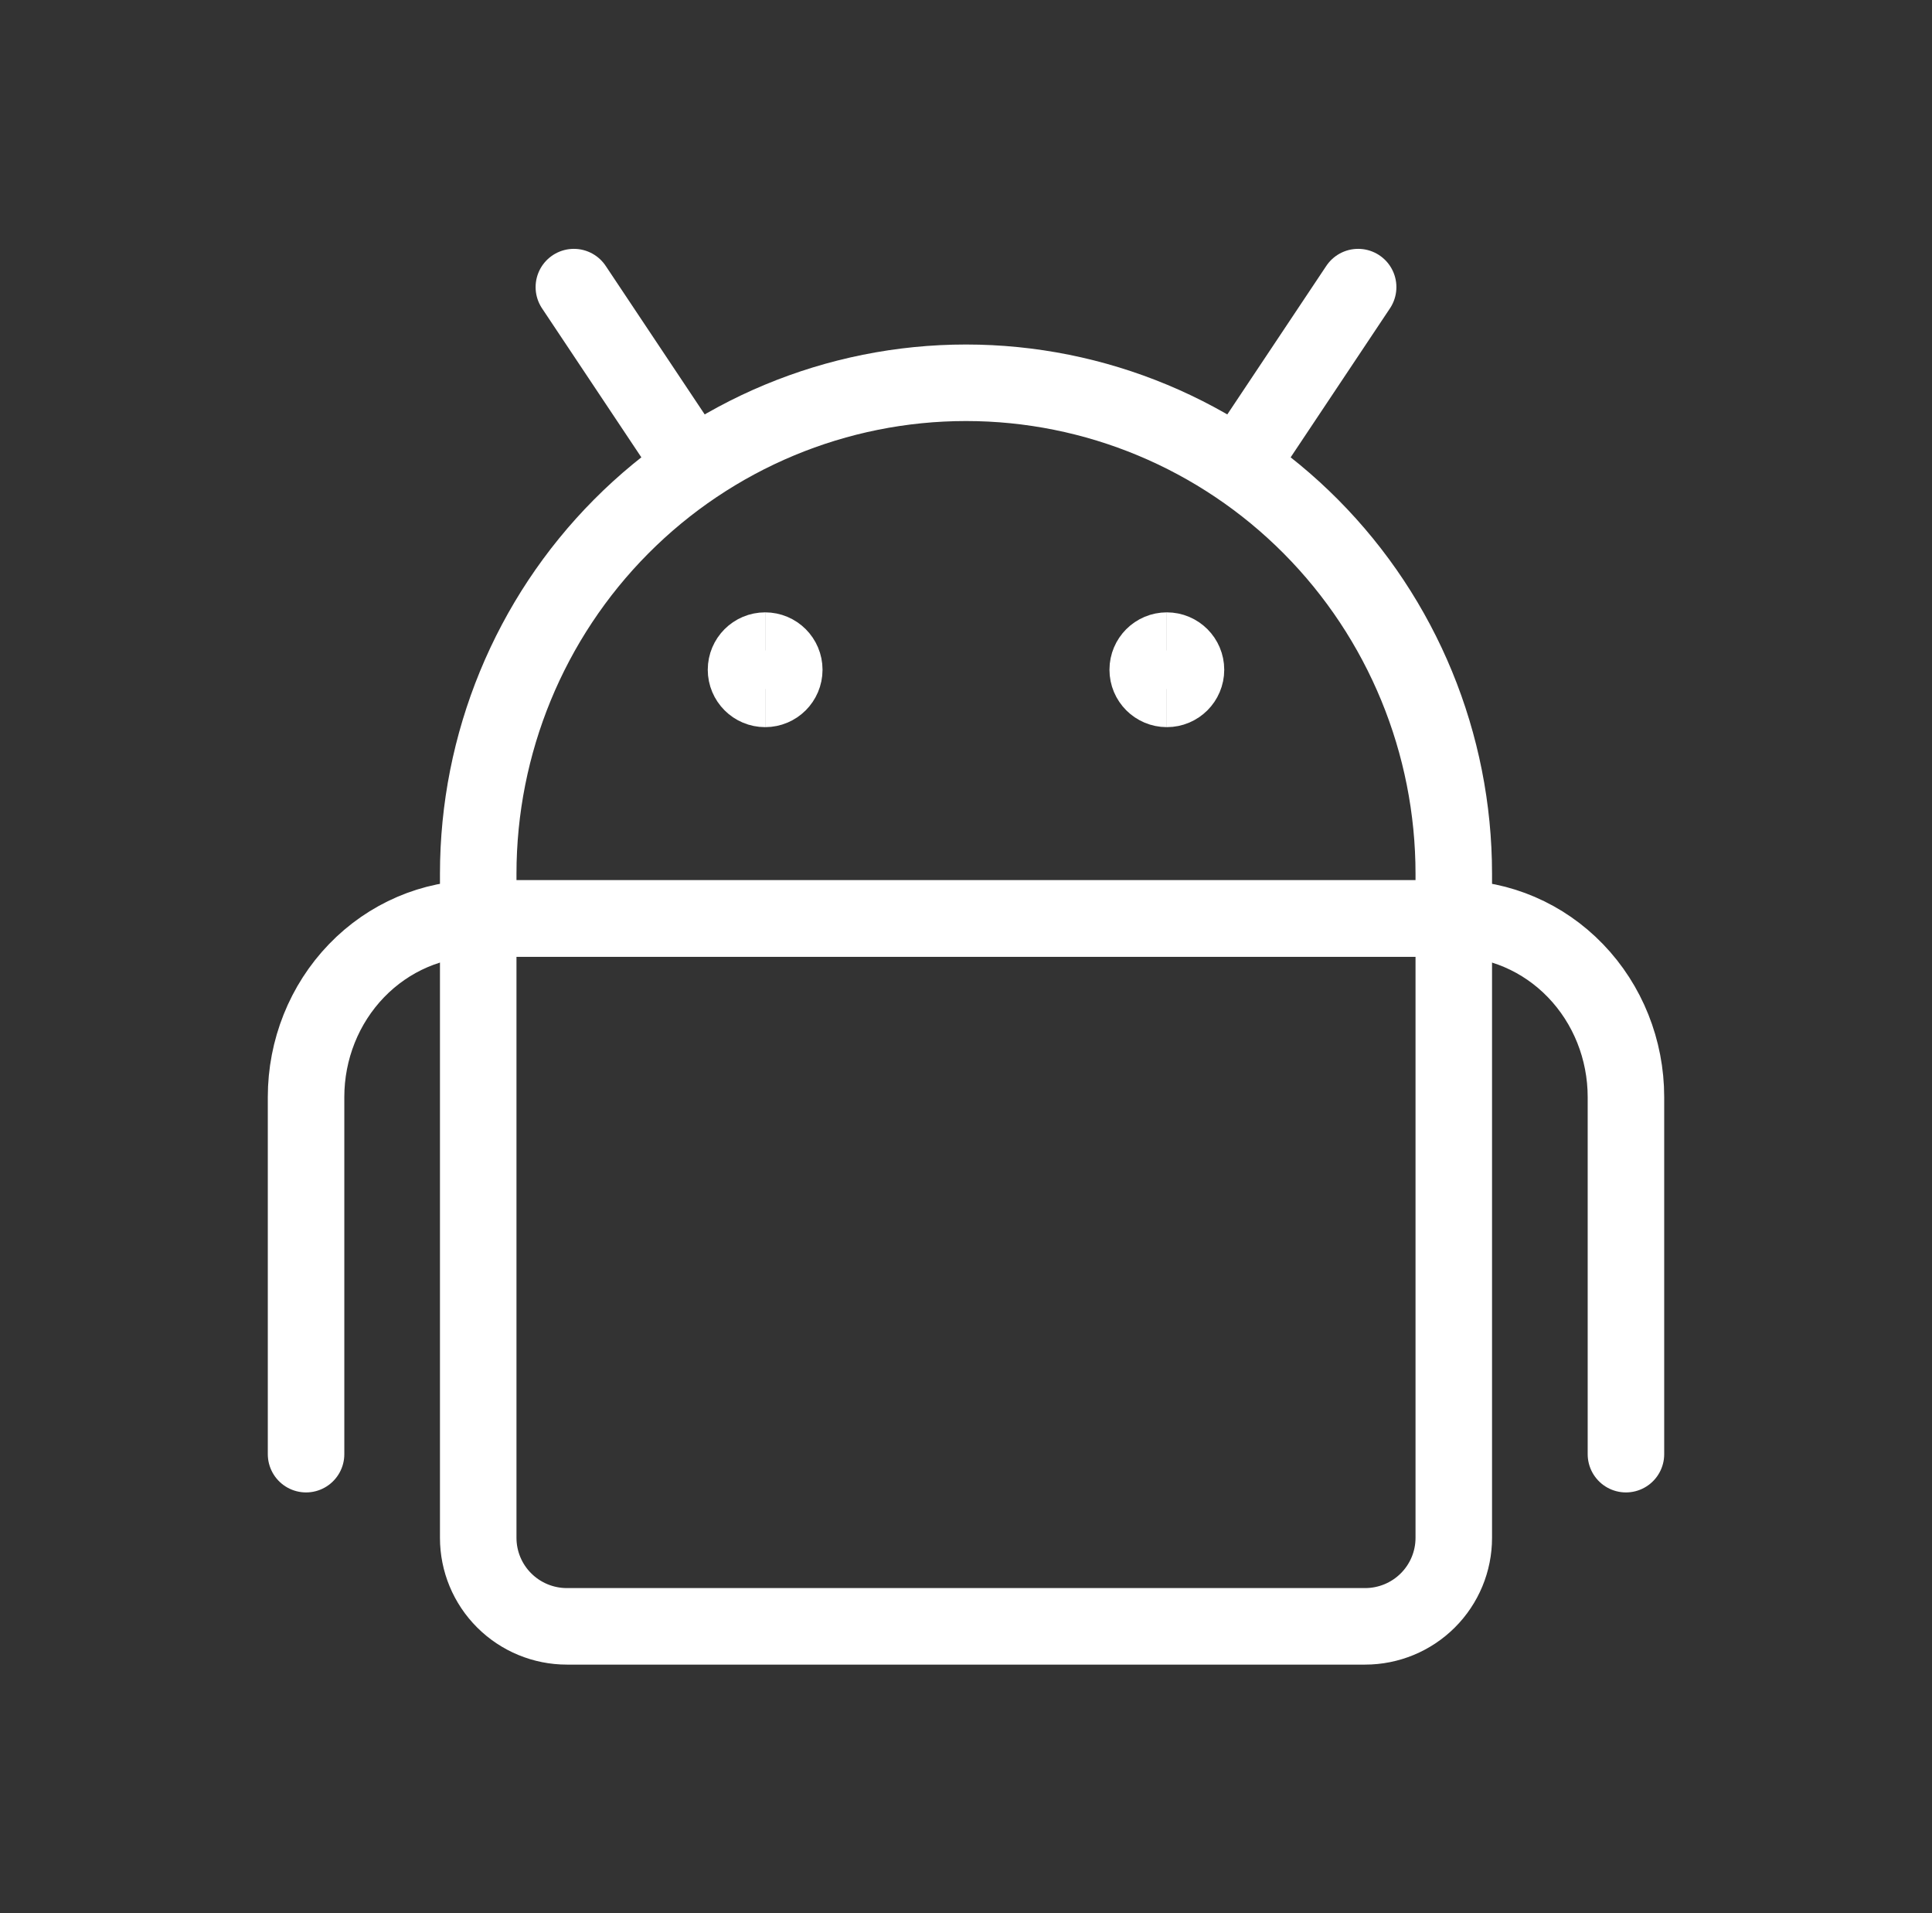 <?xml version="1.0" encoding="UTF-8"?>
<svg xmlns="http://www.w3.org/2000/svg" width="101" height="100" viewBox="0 0 101 100" fill="none">
  <rect x="0" y="0" width="101" height="100" fill="#333333" stroke="none"/>
  <g id="Android-1--Streamline-Ultimate.svg">
    <path id="Vector" d="M71.364 85.007H29.636C28.407 85.007 27.227 84.52 26.358 83.652C25.488 82.785 25 81.608 25 80.382V48.007H76V80.382C76 81.608 75.512 82.785 74.642 83.652C73.773 84.52 72.593 85.007 71.364 85.007Z" stroke="white" stroke-width="4" stroke-linecap="round" stroke-linejoin="round"></path>
    <path id="Vector_2" d="M76 45.673C76 38.866 73.313 32.338 68.531 27.524C63.749 22.711 57.263 20.007 50.5 20.007C43.737 20.007 37.251 22.711 32.469 27.524C27.687 32.338 25 38.866 25 45.673V48.007H76V45.673Z" stroke="white" stroke-width="4" stroke-linecap="round" stroke-linejoin="round"></path>
    <path id="Vector_3" d="M40 36.007C39.448 36.007 39 35.559 39 35.007C39 34.455 39.448 34.007 40 34.007" stroke="white" stroke-width="4"></path>
    <path id="Vector_4" d="M40 36.007C40.552 36.007 41 35.559 41 35.007C41 34.455 40.552 34.007 40 34.007" stroke="white" stroke-width="4"></path>
    <path id="Vector_5" d="M61 36.007C60.448 36.007 60 35.559 60 35.007C60 34.455 60.448 34.007 61 34.007" stroke="white" stroke-width="4"></path>
    <path id="Vector_6" d="M61 36.007C61.552 36.007 62 35.559 62 35.007C62 34.455 61.552 34.007 61 34.007" stroke="white" stroke-width="4"></path>
    <path id="Vector_7" d="M36 24.007L30 15.007" stroke="white" stroke-width="4" stroke-linecap="round" stroke-linejoin="round"></path>
    <path id="Vector_8" d="M65 24.007L71 15.007" stroke="white" stroke-width="4" stroke-linecap="round" stroke-linejoin="round"></path>
    <path id="Vector_9" d="M25 48.007C22.613 48.007 20.324 48.99 18.636 50.74C16.948 52.491 16 54.865 16 57.34V76.007" stroke="white" stroke-width="4" stroke-linecap="round" stroke-linejoin="round"></path>
    <path id="Vector_10" d="M76 48.007C78.387 48.007 80.676 48.99 82.364 50.74C84.052 52.491 85 54.865 85 57.34V76.007" stroke="white" stroke-width="4" stroke-linecap="round" stroke-linejoin="round"></path>
  </g>
</svg>
